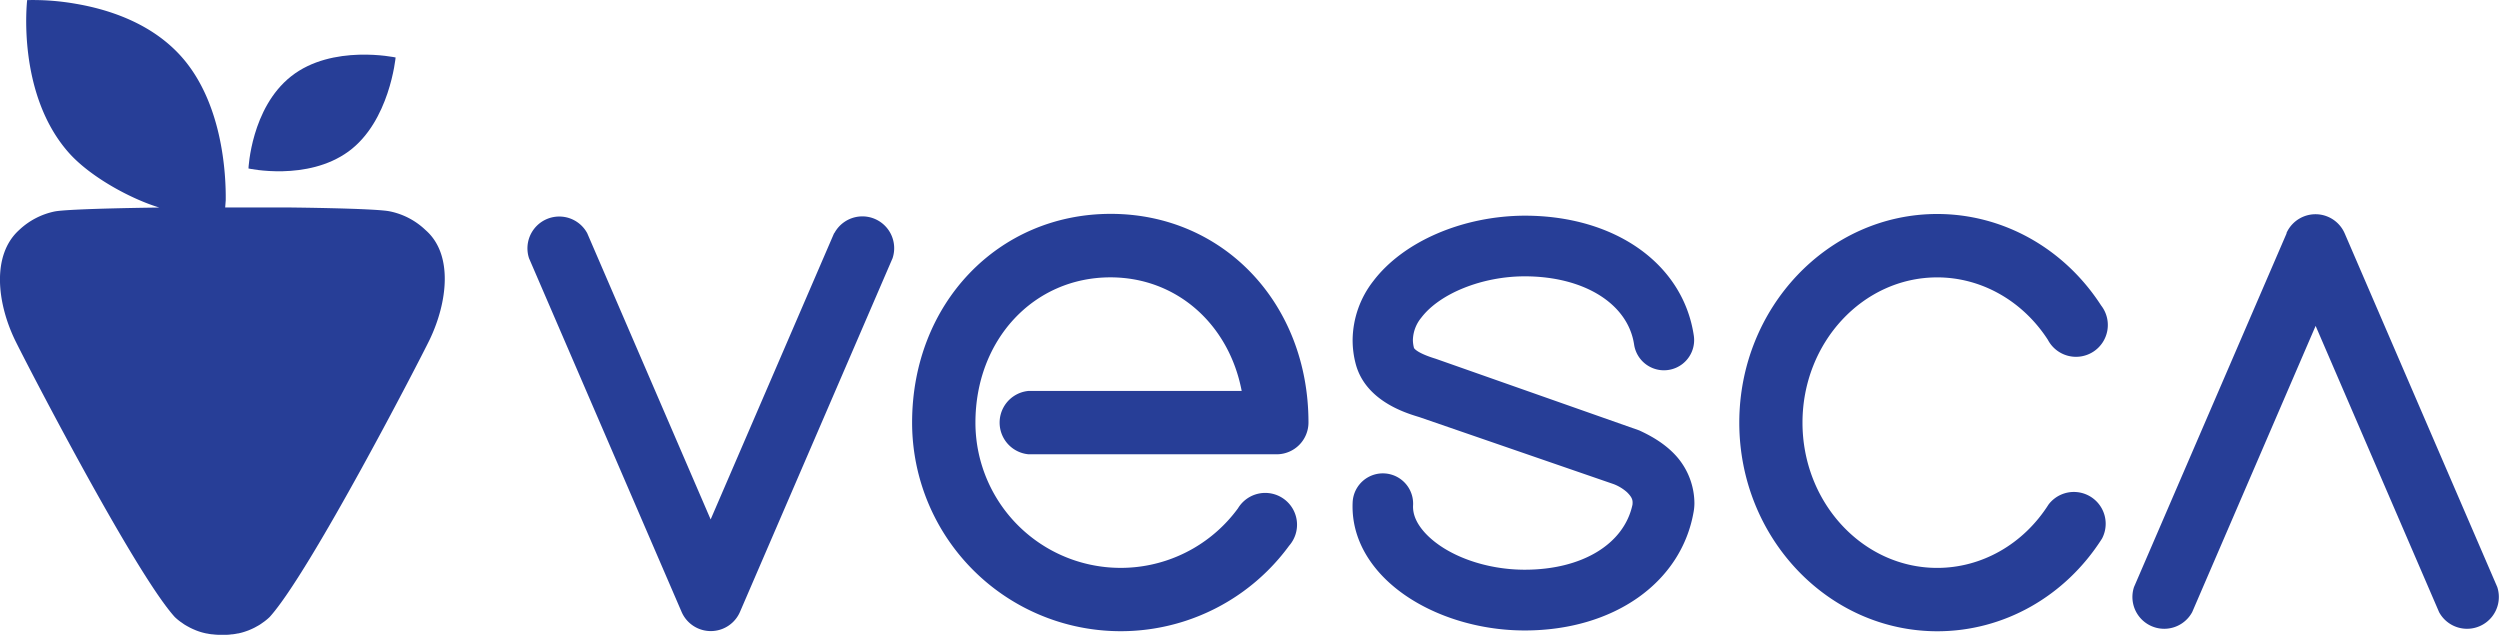 <svg id="レイヤー_1" data-name="レイヤー 1" xmlns="http://www.w3.org/2000/svg" viewBox="0 0 786.01 199.63">
  <defs>
    <style>
      .cls-1 {
        fill: #273e97;
      }
    </style>
  </defs>
  <title>logo_vesca</title>
  <g>
    <path class="cls-1" d="M290.19,260.19l-38.82,90-38.81-90a10,10,0,0,0-18.29,7.89l48,111.26a10,10,0,0,0,18.29,0l48-111.26a10,10,0,0,0-18.3-7.89Z" transform="translate(-27.94 -186.88)"/>
    <path class="cls-1" d="M746.88,260.19l-48,111.26a10,10,0,0,0,18.29,7.89l38.81-90,38.82,90a10,10,0,0,0,18.29-7.89l-48-111.26a10,10,0,0,0-18.29,0Z" transform="translate(-27.94 -186.88)"/>
    <path class="cls-1" d="M314.71,319.74a65.59,65.59,0,0,0,118.54,38.71,10,10,0,1,0-16.08-11.76,45.67,45.67,0,0,1-82.55-26.94c0-26,18.25-45.67,42.44-45.67,20.89,0,37.28,14.8,41.27,35.71h-67a10,10,0,0,0,0,19.92h78a10,10,0,0,0,10-10c0-37.39-26.72-65.59-62.16-65.59S314.71,282.35,314.71,319.74Z" transform="translate(-27.94 -186.88)"/>
    <path class="cls-1" d="M574.78,319.76c0,36.16,27.93,65.59,62.27,65.59,20.83,0,40.19-10.9,51.78-29.15A10,10,0,0,0,672,345.52c-7.92,12.47-21,19.91-35,19.91-23.35,0-42.35-20.49-42.35-45.67s19-45.67,42.35-45.67c13.85,0,26.86,7.34,34.8,19.63a10,10,0,1,0,16.74-10.8c-11.62-18-30.88-28.76-51.53-28.76C602.71,254.17,574.78,283.6,574.78,319.76Z" transform="translate(-27.94 -186.88)"/>
    <g>
      <path class="cls-1" d="M152.32,204.95s-1.87,20.15-14.83,29.57-31.43,5.33-31.43,5.33.82-19,13.38-28.95C132.37,200.65,152.32,204.95,152.32,204.95Z" transform="translate(-27.94 -186.88)"/>
      <path class="cls-1" d="M161.76,259.24a22.83,22.83,0,0,0-11.22-5.9c-4.67-1-32.93-1.24-32.93-1.24H98.74l.17-2.24c.1-8-.88-32-15.34-46.67-9.32-9.48-22-13.45-31.86-15.13a77.94,77.94,0,0,0-15.23-1.15S33,216.3,49.66,235c6.88,7.68,19.69,14.53,28.38,17.13,0,0-28.24.32-32.94,1.24a23.08,23.08,0,0,0-11.22,5.9c-8.56,7.83-6.86,22.71-1.32,34.33,2.85,5.94,37.64,73.29,50.33,87.27h0a16.81,16.81,0,0,0,1.55,1.32c.23.19.47.33.71.5s.59.43.9.62.73.43,1.11.63l.55.3c.46.23.91.44,1.38.63l.34.15c.52.21,1,.38,1.55.55l.2.06c.55.17,1.11.29,1.67.42l.13,0a15.14,15.14,0,0,0,1.69.27l.17,0c.54.08,1.08.11,1.62.14h.16l.92,0h.53l.91,0h.17c.54,0,1.08-.06,1.61-.14l.18,0a15.19,15.19,0,0,0,1.69-.27l.13,0c.56-.12,1.12-.25,1.67-.42l.2-.06c.53-.17,1.05-.35,1.57-.55l.34-.15c.46-.19.92-.4,1.37-.63.19-.09.37-.2.55-.3.38-.21.75-.4,1.11-.63s.61-.41.9-.62.48-.32.7-.5a16.64,16.64,0,0,0,1.55-1.32h0c12.7-14,47.49-81.33,50.34-87.27C168.63,281.94,170.5,266.87,161.76,259.24Z" transform="translate(-27.94 -186.88)"/>
    </g>
    <path class="cls-1" d="M459.74,275.21a30.55,30.55,0,0,0-6.53,18.57,29.11,29.11,0,0,0,1,7.63c3.1,11.43,15.48,15.23,19.55,16.48l.4.12,61.18,21.1a13.76,13.76,0,0,1,4.14,2.53c1.71,1.7,1.85,2.56,1.72,3.91C538.54,358,525.29,366,507.32,366c-12.37,0-24.57-4.44-31.1-11.32-2.82-3-4.18-6-4-9a9.49,9.49,0,1,0-19-.92c-.4,8.32,2.8,16.3,9.25,23.11,10.08,10.63,27.27,17.23,44.84,17.23,28,0,49.37-15.08,53.15-37.52a15.37,15.37,0,0,0,.21-2.52,22.52,22.52,0,0,0-5.21-14.22c-4-4.77-9.51-7.42-12.14-8.64l-64-22.53c-5.42-1.66-6.59-3-6.81-3.37a10.07,10.07,0,0,1-.35-2.54,11.46,11.46,0,0,1,2.64-7c5.8-7.63,19.17-13,32.5-13,18.68,0,32.5,8.62,34.41,21.46a9.49,9.49,0,1,0,18.77-2.82c-3.35-22.55-24.72-37.71-53.18-37.71C487.86,254.76,469.19,262.78,459.74,275.21Z" transform="translate(-27.94 -186.88)"/>
  </g>
</svg>
